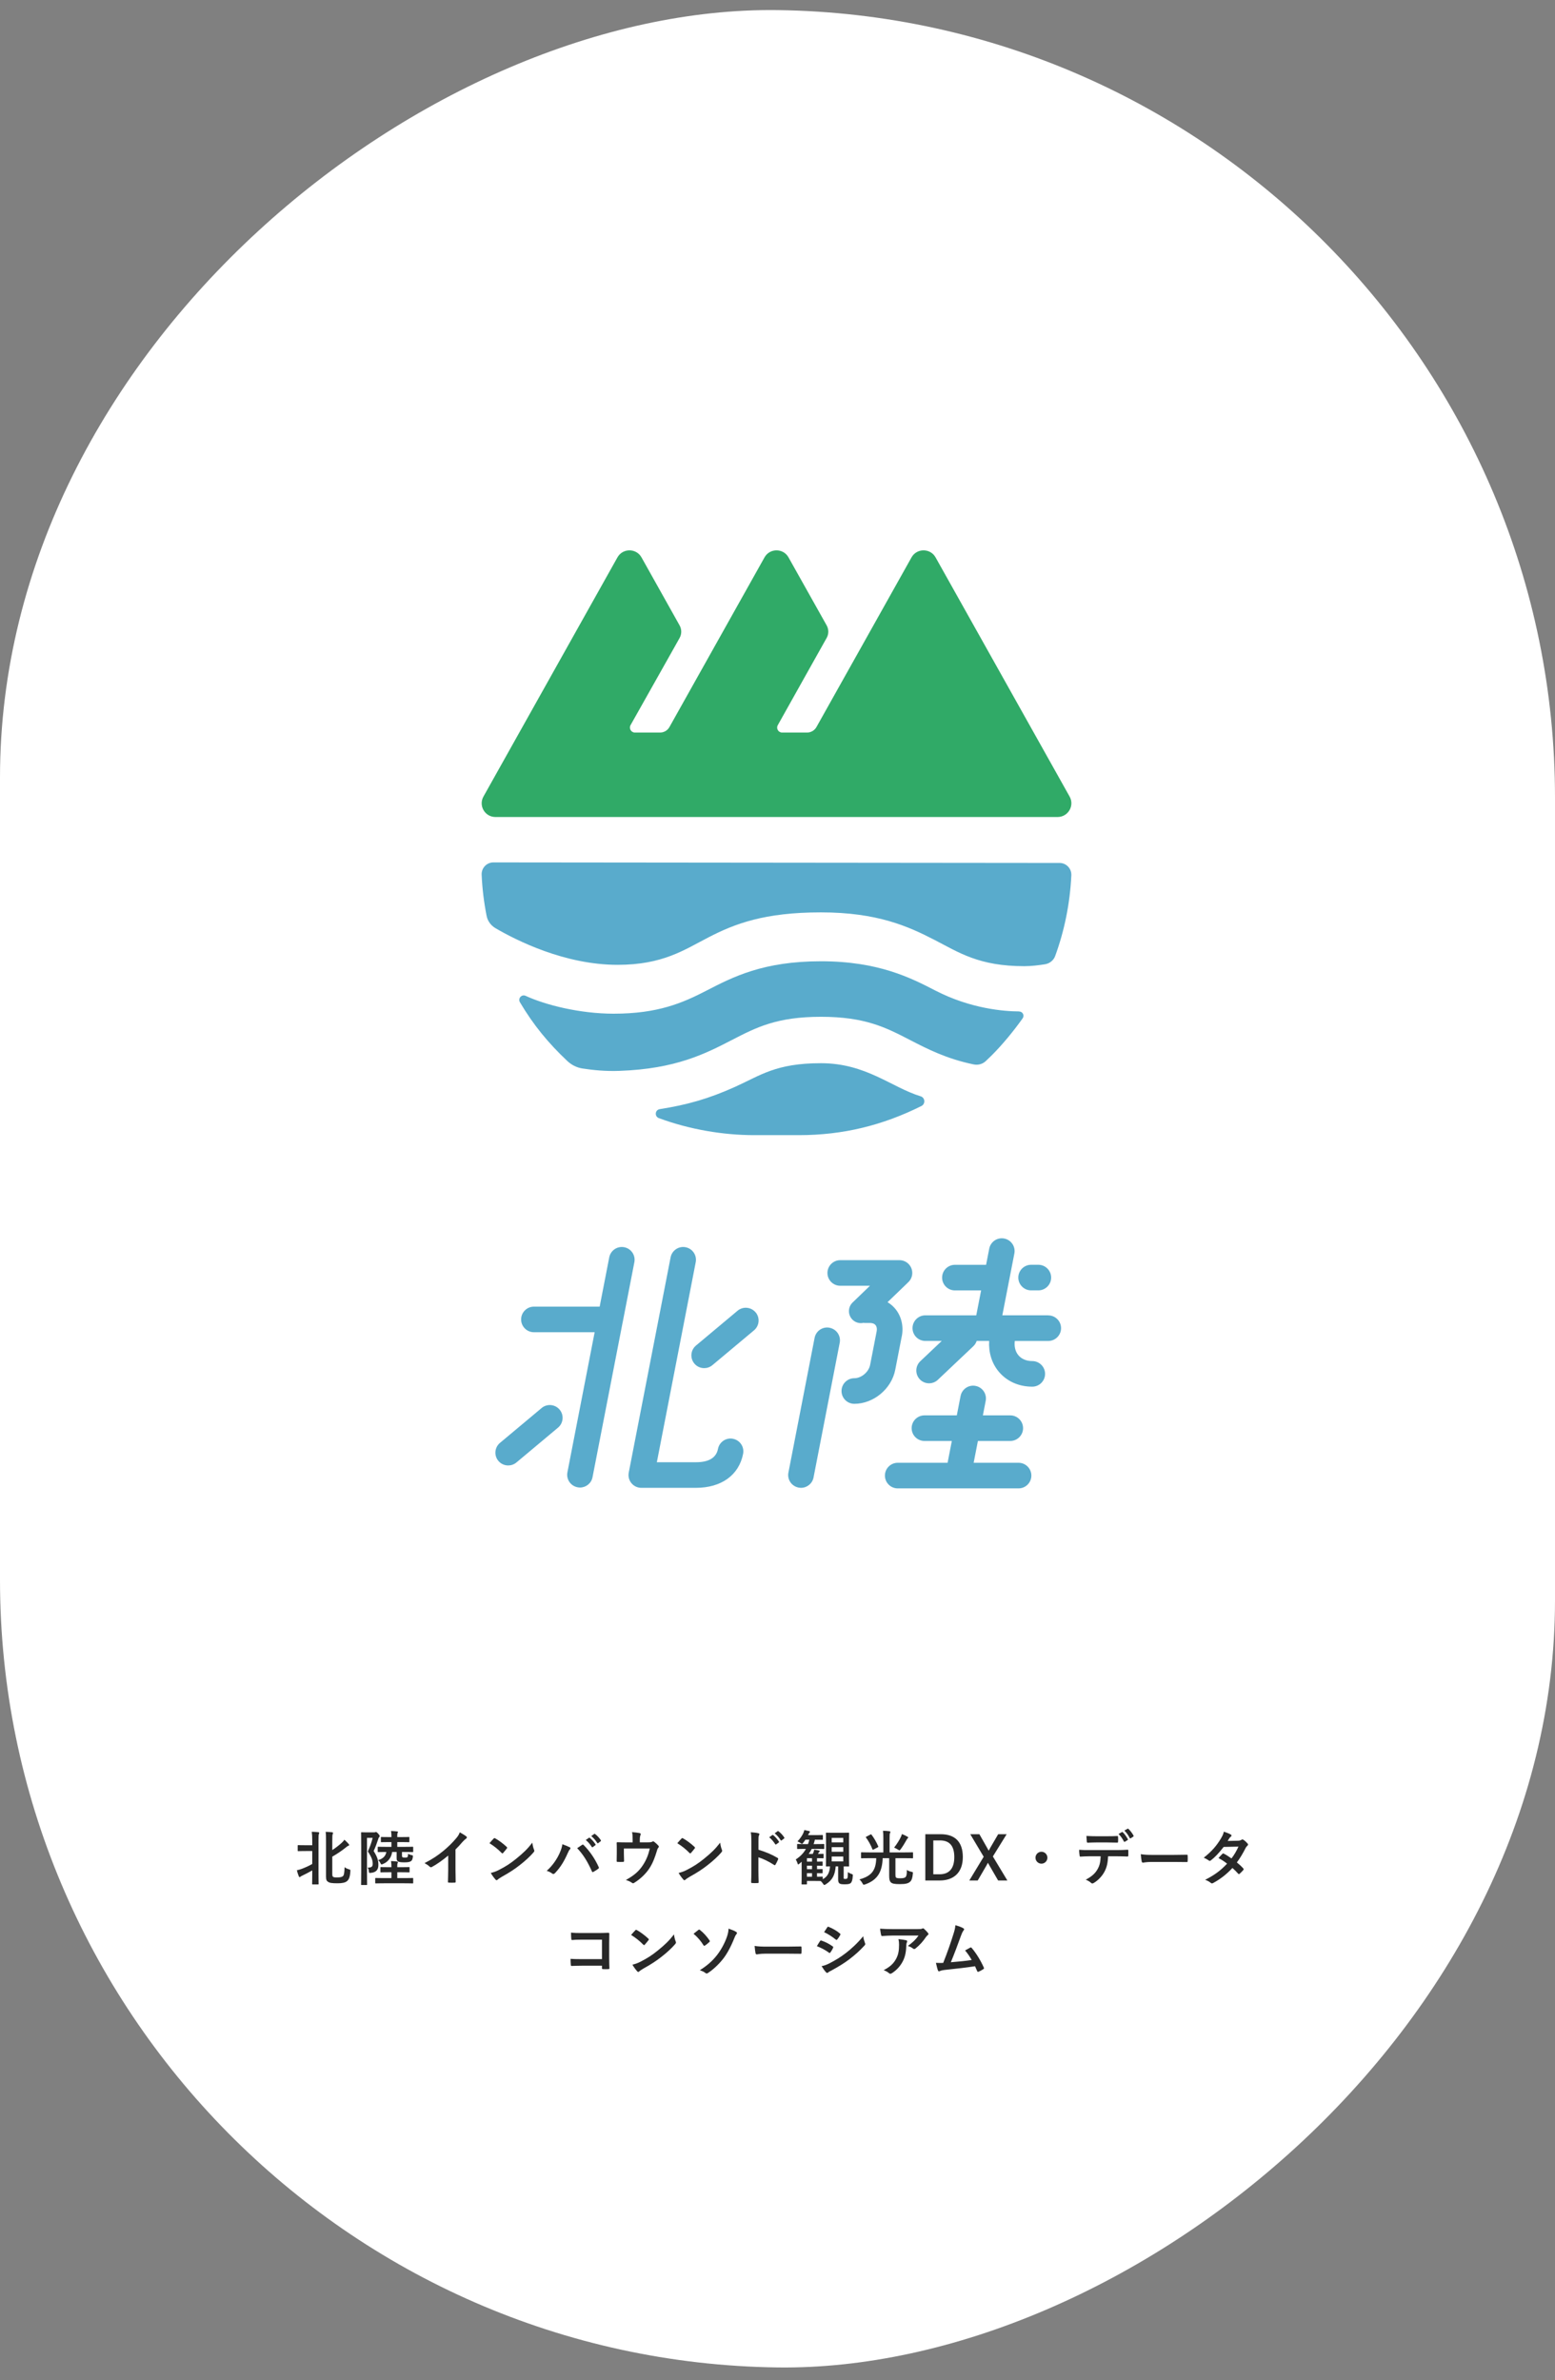 <?xml version="1.0" encoding="UTF-8"?>
<svg xmlns="http://www.w3.org/2000/svg" width="339" height="519" viewBox="0 0 339 519" fill="none">
  <rect x="0" y="0" width="339" height="519" fill="#808080" stroke="none"/>
  <rect width="514" height="339" rx="169.5" transform="matrix(1.4121e-07 -1 1 0.013 0 514)" fill="white"></rect>
  <path d="M233.557 190.865C233.265 197.018 232.054 202.92 230.037 208.448C229.683 209.417 228.806 210.103 227.787 210.254C226.415 210.466 224.922 210.668 223.287 210.668C213.431 210.668 209.083 207.702 203.726 204.938C198.016 201.992 191.267 198.935 178.96 198.935C166.652 198.935 160.195 201.417 154.495 204.363C149.128 207.127 144.498 210.375 134.642 210.375C123.06 210.375 112.498 204.998 108.039 202.396C107.03 201.81 106.304 200.832 106.082 199.692C105.507 196.776 105.133 193.78 105.002 190.723C104.942 189.261 106.102 188.04 107.565 188.04L230.995 188.161C232.458 188.161 233.628 189.392 233.557 190.855V190.865Z" fill="#59ABCC"></path>
  <path d="M200.702 239.036C201.691 239.338 201.791 240.71 200.863 241.164C192.45 245.361 183.834 247.51 174.16 247.51H164.404C157.645 247.51 150.291 246.269 143.632 243.797C142.654 243.434 142.785 242.012 143.824 241.84C149.776 240.902 154.457 239.591 160.258 236.978C165.766 234.496 169.115 231.823 178.962 231.823C188.808 231.823 194.316 237.079 200.692 239.036H200.702Z" fill="#59ABCC"></path>
  <path d="M222.197 220.554C222.954 220.554 223.387 221.412 222.954 222.027C220.946 224.852 218.555 227.757 216.215 230.098C215.771 230.542 215.327 230.965 214.873 231.389C214.167 232.045 213.178 232.287 212.24 232.085C206.298 230.844 202.162 228.716 198.358 226.748C193.112 224.035 188.583 221.704 178.969 221.704C169.354 221.704 164.835 224.035 159.589 226.748C153.788 229.745 147.342 233.064 135.054 233.497C132.028 233.608 129.364 233.346 126.963 232.973C125.733 232.781 124.593 232.206 123.685 231.349C119.518 227.424 116.27 223.47 113.344 218.527C112.86 217.699 113.707 216.741 114.585 217.134C118.943 219.142 126.429 221.028 133.793 221.028C143.407 221.028 148.795 218.698 154.04 215.984C159.841 212.988 166.419 209.598 178.969 209.598C191.518 209.598 198.56 213.22 203.917 215.984C211.655 219.969 218.928 220.524 222.197 220.534V220.554Z" fill="#59ABCC"></path>
  <path d="M230.56 178.143H108.008C105.718 178.143 104.275 175.682 105.395 173.684L134.611 121.528C135.761 119.491 138.696 119.491 139.847 121.528L148.159 136.368C148.633 137.216 148.633 138.255 148.159 139.102L147.13 140.938L137.466 158.108C137.062 158.835 137.587 159.732 138.424 159.732H143.882C144.739 159.732 145.526 159.278 145.94 158.532L151.862 147.959L156.502 139.677L166.671 121.528C167.811 119.491 170.757 119.491 171.897 121.528L180.22 136.368C180.694 137.216 180.694 138.245 180.22 139.092L179.726 139.97L175.458 147.586L169.567 158.108C169.153 158.835 169.678 159.732 170.515 159.732H175.932C176.78 159.732 177.567 159.278 177.99 158.532L183.912 147.959L187.413 141.715L198.722 121.528C199.872 119.491 202.808 119.491 203.958 121.528L233.183 173.684C234.303 175.682 232.85 178.143 230.56 178.143Z" fill="#30AA67"></path>
  <path d="M72.44 404.826V408.453C72.44 408.96 72.466 409.116 72.609 409.22C72.752 409.324 72.934 409.363 73.467 409.363C74.143 409.363 74.546 409.272 74.767 409.077C75.001 408.869 75.092 408.258 75.118 407.127C75.43 407.361 75.742 407.491 76.08 407.595C76.405 407.686 76.405 407.686 76.379 408.037C76.301 409.402 76.002 409.909 75.599 410.208C75.222 410.494 74.598 410.637 73.597 410.637C72.336 410.637 71.868 410.559 71.504 410.312C71.218 410.117 71.075 409.909 71.075 409.155L71.075 401.511C71.075 400.64 71.075 400.029 70.997 399.418C71.491 399.431 71.933 399.457 72.362 399.509C72.518 399.522 72.609 399.574 72.609 399.691C72.609 399.808 72.557 399.873 72.518 399.951C72.466 400.081 72.44 400.445 72.44 401.485V403.396C73.22 402.889 73.922 402.33 74.442 401.862C74.689 401.641 74.897 401.42 75.079 401.134C75.43 401.446 75.742 401.745 76.015 402.07C76.106 402.174 76.119 402.226 76.119 402.317C76.119 402.395 76.028 402.434 75.924 402.473C75.768 402.525 75.612 402.642 75.3 402.902C74.546 403.513 73.48 404.241 72.44 404.826ZM68.072 402.343V401.381C68.072 400.458 68.046 400.055 67.968 399.405C68.475 399.418 68.943 399.444 69.385 399.496C69.515 399.509 69.593 399.574 69.593 399.639C69.593 399.73 69.554 399.808 69.515 399.899C69.45 400.068 69.437 400.393 69.437 401.342V408.57C69.437 409.961 69.463 410.663 69.463 410.741C69.463 410.871 69.45 410.884 69.32 410.884L68.189 410.884C68.059 410.884 68.046 410.871 68.046 410.741C68.046 410.65 68.072 409.961 68.072 408.57V407.829C67.318 408.271 66.551 408.648 65.914 408.96C65.706 409.064 65.576 409.129 65.524 409.181C65.459 409.246 65.394 409.298 65.316 409.298C65.251 409.298 65.199 409.233 65.147 409.129C65.017 408.804 64.822 408.258 64.731 407.79C65.134 407.712 65.394 407.634 65.849 407.465C66.59 407.179 67.318 406.854 68.072 406.425V403.604L66.707 403.604C65.524 403.604 65.134 403.63 65.056 403.63C64.913 403.63 64.9 403.617 64.9 403.487V402.46C64.9 402.33 64.913 402.317 65.056 402.317C65.134 402.317 65.524 402.343 66.707 402.343L68.072 402.343ZM79.902 399.535L81.54 399.535C81.67 399.535 81.748 399.522 81.8 399.496C81.852 399.47 81.891 399.457 81.969 399.457C82.06 399.457 82.164 399.509 82.463 399.834C82.736 400.146 82.775 400.276 82.775 400.354C82.775 400.432 82.736 400.51 82.658 400.588C82.554 400.679 82.502 400.809 82.424 401.095C82.125 402.005 81.865 402.72 81.462 403.604C82.333 404.995 82.489 405.736 82.489 406.672C82.489 407.647 82.008 408.271 80.851 408.362C80.448 408.401 80.448 408.388 80.409 407.985C80.37 407.66 80.292 407.4 80.136 407.205C80.916 407.244 81.254 407.049 81.254 406.425C81.254 405.684 81.085 405.034 80.188 403.695C80.695 402.59 80.968 401.823 81.241 400.731L80.006 400.731L80.006 408.089C80.006 409.87 80.032 410.806 80.032 410.884C80.032 411.001 80.019 411.014 79.889 411.014L78.862 411.014C78.732 411.014 78.719 411.001 78.719 410.884C78.719 410.806 78.745 409.909 78.745 408.102V402.473C78.745 400.64 78.719 399.743 78.719 399.652C78.719 399.522 78.732 399.509 78.862 399.509C78.953 399.509 79.265 399.535 79.902 399.535ZM85.336 401.654L84.803 401.654C83.646 401.654 83.256 401.68 83.178 401.68C83.048 401.68 83.035 401.667 83.035 401.524L83.035 400.666C83.035 400.549 83.048 400.536 83.178 400.536C83.256 400.536 83.646 400.562 84.803 400.562L85.336 400.562V400.367C85.336 399.899 85.31 399.561 85.245 399.236C85.739 399.249 86.116 399.275 86.558 399.327C86.688 399.327 86.753 399.392 86.753 399.457C86.753 399.548 86.727 399.6 86.675 399.691C86.623 399.795 86.61 399.938 86.61 400.367V400.562L87.494 400.562C88.651 400.562 89.028 400.536 89.106 400.536C89.236 400.536 89.249 400.549 89.249 400.666V401.524C89.249 401.667 89.236 401.68 89.106 401.68C89.028 401.68 88.651 401.654 87.494 401.654L86.61 401.654L86.61 402.694L88.17 402.694C89.418 402.694 89.86 402.668 89.938 402.668C90.068 402.668 90.081 402.681 90.081 402.811V403.695C90.081 403.825 90.068 403.838 89.938 403.838C89.86 403.838 89.418 403.812 88.17 403.812L87.637 403.812V404.657C87.637 404.787 87.663 404.891 87.741 404.943C87.819 404.995 87.91 405.034 88.248 405.034C88.625 405.034 88.742 404.995 88.833 404.917C88.911 404.826 88.95 404.683 88.963 404.215C89.171 404.332 89.444 404.436 89.704 404.488C90.055 404.553 90.042 404.592 90.003 404.917C89.925 405.437 89.808 405.684 89.587 405.814C89.314 405.983 89.002 406.074 88.131 406.074C87.351 406.074 86.974 405.996 86.779 405.879C86.571 405.762 86.467 405.58 86.467 405.177V403.812L85.492 403.812C85.323 405.008 84.608 405.97 83.529 406.412C83.373 406.477 83.269 406.529 83.191 406.529C83.1 406.529 83.035 406.451 82.931 406.23C82.788 405.918 82.632 405.749 82.45 405.58C83.503 405.294 84.101 404.644 84.218 403.812C82.983 403.812 82.554 403.838 82.476 403.838C82.359 403.838 82.346 403.825 82.346 403.695V402.811C82.346 402.681 82.359 402.668 82.476 402.668C82.554 402.668 82.996 402.694 84.244 402.694L85.336 402.694V401.654ZM88.144 410.637L83.737 410.637C82.463 410.637 82.021 410.663 81.943 410.663C81.813 410.663 81.8 410.65 81.8 410.52V409.623C81.8 409.493 81.813 409.48 81.943 409.48C82.021 409.48 82.463 409.506 83.737 409.506L85.336 409.506L85.336 408.232L84.712 408.232C83.555 408.232 83.165 408.258 83.074 408.258C82.944 408.258 82.931 408.245 82.931 408.115V407.244C82.931 407.114 82.944 407.101 83.074 407.101C83.165 407.101 83.555 407.127 84.712 407.127L85.336 407.127V407.101C85.336 406.581 85.323 406.282 85.245 405.788C85.726 405.801 86.103 405.84 86.545 405.892C86.662 405.905 86.753 405.957 86.753 406.035C86.753 406.126 86.714 406.178 86.675 406.282C86.61 406.425 86.61 406.672 86.61 407.101V407.127L87.52 407.127C88.677 407.127 89.067 407.101 89.145 407.101C89.275 407.101 89.288 407.114 89.288 407.244L89.288 408.115C89.288 408.245 89.275 408.258 89.145 408.258C89.067 408.258 88.677 408.232 87.52 408.232L86.61 408.232V409.506L88.144 409.506C89.418 409.506 89.86 409.48 89.938 409.48C90.068 409.48 90.081 409.493 90.081 409.623V410.52C90.081 410.65 90.068 410.663 89.938 410.663C89.86 410.663 89.418 410.637 88.144 410.637ZM99.298 403.266V407.569C99.298 408.466 99.311 409.233 99.337 410.273C99.35 410.442 99.285 410.494 99.142 410.494C98.726 410.52 98.258 410.52 97.842 410.494C97.699 410.494 97.647 410.442 97.66 410.286C97.673 409.35 97.712 408.505 97.712 407.621V404.592C96.568 405.554 95.177 406.542 94.137 407.088C94.072 407.127 94.007 407.14 93.942 407.14C93.838 407.14 93.76 407.101 93.669 407.01C93.37 406.711 92.941 406.451 92.551 406.243C94.345 405.32 95.45 404.566 96.646 403.578C97.673 402.733 98.609 401.823 99.415 400.861C99.857 400.341 100.026 400.081 100.234 399.522C100.819 399.847 101.391 400.198 101.677 400.432C101.755 400.484 101.781 400.562 101.781 400.627C101.781 400.731 101.703 400.848 101.599 400.913C101.378 401.056 101.17 401.251 100.819 401.628C100.312 402.239 99.831 402.746 99.298 403.266ZM106.708 401.901C106.994 401.55 107.371 401.147 107.618 400.887C107.67 400.822 107.735 400.783 107.8 400.783C107.852 400.783 107.904 400.809 107.969 400.848C108.632 401.199 109.711 401.992 110.452 402.694C110.53 402.772 110.569 402.824 110.569 402.876C110.569 402.928 110.543 402.98 110.491 403.045C110.296 403.305 109.867 403.825 109.685 404.02C109.62 404.085 109.581 404.124 109.529 404.124C109.477 404.124 109.425 404.085 109.36 404.02C108.58 403.214 107.644 402.473 106.708 401.901ZM106.994 408.388C107.657 408.206 108.06 408.089 108.749 407.738C110.335 406.919 111.18 406.373 112.493 405.32C114.079 404.033 114.95 403.201 116.055 401.784C116.133 402.434 116.25 402.876 116.419 403.305C116.458 403.396 116.484 403.474 116.484 403.552C116.484 403.669 116.419 403.773 116.276 403.942C115.587 404.748 114.469 405.788 113.286 406.698C112.207 407.543 111.115 408.271 109.36 409.246C108.775 409.597 108.606 409.727 108.489 409.844C108.411 409.922 108.333 409.974 108.255 409.974C108.19 409.974 108.112 409.922 108.034 409.831C107.709 409.467 107.306 408.934 106.994 408.388ZM119.188 407.92C120.553 406.711 121.489 405.229 122.009 404.046C122.36 403.253 122.555 402.59 122.594 402.122C123.257 402.356 123.842 402.59 124.206 402.785C124.323 402.837 124.362 402.915 124.362 402.993C124.362 403.084 124.31 403.175 124.232 403.253C124.089 403.396 123.985 403.578 123.777 404.046C123.01 405.775 122.243 407.101 120.995 408.414C120.878 408.544 120.761 408.609 120.631 408.609C120.527 408.609 120.436 408.57 120.332 408.479C120.072 408.271 119.656 408.063 119.188 407.92ZM125.831 402.98C126.299 402.668 126.65 402.421 126.871 402.278C126.936 402.226 127.001 402.2 127.053 402.2C127.118 402.2 127.17 402.226 127.248 402.304C128.665 403.721 129.757 405.411 130.511 407.075C130.55 407.14 130.563 407.192 130.563 407.257C130.563 407.335 130.524 407.4 130.433 407.465C130.186 407.66 129.77 407.933 129.354 408.154C129.185 408.232 129.094 408.206 129.042 408.037C128.08 405.866 127.118 404.345 125.831 402.98ZM127.703 401.199L128.392 400.718C128.457 400.666 128.509 400.679 128.587 400.744C128.99 401.056 129.458 401.576 129.822 402.135C129.874 402.213 129.874 402.278 129.783 402.343L129.237 402.746C129.146 402.811 129.081 402.798 129.016 402.707C128.626 402.109 128.21 401.615 127.703 401.199ZM128.899 400.341L129.549 399.873C129.627 399.821 129.666 399.834 129.744 399.899C130.225 400.263 130.693 400.783 130.979 401.238C131.031 401.316 131.044 401.394 130.94 401.472L130.42 401.875C130.316 401.953 130.251 401.914 130.199 401.836C129.848 401.277 129.432 400.783 128.899 400.341ZM139.481 401.706L141.223 401.706C141.834 401.706 142.029 401.667 142.198 401.563C142.25 401.524 142.315 401.498 142.38 401.498C142.484 401.498 142.588 401.55 142.666 401.628C142.926 401.823 143.303 402.161 143.537 402.434C143.602 402.499 143.628 402.564 143.628 402.629C143.628 402.733 143.576 402.824 143.498 402.915C143.329 403.084 143.277 403.331 143.212 403.552C142.809 404.891 142.341 406.204 141.574 407.374C140.82 408.544 139.533 409.779 138.22 410.559C138.142 410.611 138.077 410.637 138.012 410.637C137.921 410.637 137.843 410.585 137.739 410.507C137.336 410.234 136.959 410.078 136.439 409.922C138.272 408.908 139.286 408.011 140.157 406.685C140.885 405.58 141.34 404.449 141.665 403.058L136.01 403.058V404.15C136.01 404.67 136.036 405.203 136.049 405.723C136.049 405.931 136.01 405.97 135.841 405.97C135.451 405.996 135.035 405.996 134.645 405.97C134.476 405.97 134.437 405.931 134.437 405.775C134.45 405.112 134.463 404.683 134.463 404.163V403.11C134.463 402.694 134.463 402.226 134.437 401.849C134.424 401.732 134.502 401.68 134.619 401.68C135.23 401.706 135.945 401.719 136.595 401.719L137.921 401.719V401.212C137.921 400.523 137.921 399.99 137.791 399.483C138.428 399.535 139.039 399.6 139.403 399.678C139.663 399.73 139.741 399.873 139.637 400.081C139.572 400.263 139.481 400.536 139.481 401.082V401.706ZM147.658 401.901C147.944 401.55 148.321 401.147 148.568 400.887C148.62 400.822 148.685 400.783 148.75 400.783C148.802 400.783 148.854 400.809 148.919 400.848C149.582 401.199 150.661 401.992 151.402 402.694C151.48 402.772 151.519 402.824 151.519 402.876C151.519 402.928 151.493 402.98 151.441 403.045C151.246 403.305 150.817 403.825 150.635 404.02C150.57 404.085 150.531 404.124 150.479 404.124C150.427 404.124 150.375 404.085 150.31 404.02C149.53 403.214 148.594 402.473 147.658 401.901ZM147.944 408.388C148.607 408.206 149.01 408.089 149.699 407.738C151.285 406.919 152.13 406.373 153.443 405.32C155.029 404.033 155.9 403.201 157.005 401.784C157.083 402.434 157.2 402.876 157.369 403.305C157.408 403.396 157.434 403.474 157.434 403.552C157.434 403.669 157.369 403.773 157.226 403.942C156.537 404.748 155.419 405.788 154.236 406.698C153.157 407.543 152.065 408.271 150.31 409.246C149.725 409.597 149.556 409.727 149.439 409.844C149.361 409.922 149.283 409.974 149.205 409.974C149.14 409.974 149.062 409.922 148.984 409.831C148.659 409.467 148.256 408.934 147.944 408.388ZM165.351 401.459V403.318C166.937 403.812 168.198 404.319 169.485 405.086C169.628 405.164 169.693 405.255 169.628 405.424C169.459 405.853 169.251 406.256 169.069 406.555C169.017 406.646 168.965 406.698 168.9 406.698C168.861 406.698 168.809 406.685 168.757 406.633C167.561 405.866 166.391 405.294 165.338 404.969V407.842C165.338 408.687 165.364 409.454 165.39 410.39C165.403 410.546 165.338 410.585 165.156 410.585C164.779 410.611 164.376 410.611 163.999 410.585C163.817 410.585 163.752 410.546 163.752 410.39C163.791 409.428 163.804 408.661 163.804 407.829V401.433C163.804 400.458 163.765 400.029 163.674 399.509C164.272 399.548 164.922 399.613 165.299 399.717C165.481 399.756 165.546 399.834 165.546 399.938C165.546 400.016 165.507 400.12 165.442 400.237C165.351 400.406 165.351 400.731 165.351 401.459ZM167.691 400.601L168.38 400.12C168.445 400.068 168.497 400.081 168.575 400.146C168.978 400.458 169.446 400.978 169.81 401.537C169.862 401.615 169.862 401.68 169.771 401.745L169.225 402.148C169.134 402.213 169.069 402.2 169.004 402.109C168.614 401.511 168.198 401.017 167.691 400.601ZM168.887 399.743L169.537 399.275C169.615 399.223 169.654 399.236 169.732 399.301C170.213 399.665 170.681 400.185 170.967 400.64C171.019 400.718 171.032 400.796 170.928 400.874L170.408 401.277C170.304 401.355 170.239 401.316 170.187 401.238C169.836 400.679 169.42 400.185 168.887 399.743ZM175.699 403.136L175.491 403.136C174.36 403.136 173.983 403.162 173.905 403.162C173.788 403.162 173.775 403.149 173.775 403.019V402.213C173.775 402.083 173.788 402.07 173.905 402.07C173.983 402.07 174.36 402.096 175.491 402.096L176.154 402.096C176.258 401.797 176.362 401.472 176.44 401.134L175.582 401.134C175.452 401.342 175.283 401.576 175.088 401.823C174.971 401.966 174.906 402.031 174.828 402.031C174.763 402.031 174.685 401.979 174.542 401.875C174.308 401.719 174.048 401.589 173.853 401.498C174.412 400.926 174.737 400.432 175.062 399.834C175.166 399.613 175.283 399.327 175.348 399.028C175.738 399.106 176.063 399.171 176.375 399.249C176.492 399.275 176.57 399.327 176.57 399.431C176.57 399.509 176.518 399.561 176.427 399.652C176.349 399.73 176.297 399.834 176.154 400.133L177.675 400.133C178.806 400.133 179.17 400.107 179.248 400.107C179.378 400.107 179.391 400.12 179.391 400.25V401.004C179.391 401.147 179.378 401.16 179.248 401.16C179.17 401.16 178.806 401.134 177.675 401.134L177.649 401.134C177.571 401.472 177.48 401.797 177.376 402.096L177.974 402.096C179.092 402.096 179.469 402.07 179.547 402.07C179.677 402.07 179.69 402.083 179.69 402.213V403.019C179.69 403.149 179.677 403.162 179.547 403.162C179.469 403.162 179.092 403.136 177.974 403.136L176.96 403.136C176.765 403.526 176.557 403.89 176.297 404.241L177.181 404.241C177.246 404.124 177.285 404.02 177.324 403.929C177.402 403.747 177.454 403.565 177.493 403.305C177.818 403.357 178.312 403.422 178.533 403.487C178.663 403.526 178.715 403.565 178.715 403.617C178.715 403.682 178.676 403.734 178.624 403.773C178.533 403.851 178.494 403.903 178.455 403.994L178.338 404.241C179.092 404.241 179.326 404.215 179.404 404.215C179.534 404.215 179.547 404.228 179.547 404.358V405.034C179.547 405.177 179.534 405.19 179.404 405.19C179.326 405.19 179.092 405.164 178.286 405.164L178.117 405.164V405.918C178.845 405.918 179.131 405.892 179.196 405.892C179.326 405.892 179.339 405.905 179.339 406.035V406.685C179.339 406.815 179.326 406.828 179.196 406.828C179.131 406.828 178.845 406.815 178.117 406.802V407.556C178.845 407.556 179.131 407.53 179.196 407.53C179.326 407.53 179.339 407.543 179.339 407.673V408.31C179.339 408.44 179.326 408.453 179.196 408.453C179.131 408.453 178.845 408.44 178.117 408.427V409.207C178.871 409.207 179.144 409.181 179.222 409.181C179.352 409.181 179.365 409.194 179.365 409.337V409.753C180.444 409.168 180.847 408.297 180.951 406.958C180.47 406.971 180.262 406.971 180.197 406.971C180.067 406.971 180.054 406.971 180.054 406.828C180.054 406.75 180.08 406.269 180.08 405.216V401.355C180.08 400.315 180.054 399.821 180.054 399.743C180.054 399.613 180.067 399.6 180.197 399.6C180.288 399.6 180.613 399.626 181.64 399.626L183.512 399.626C184.526 399.626 184.877 399.6 184.955 399.6C185.098 399.6 185.111 399.613 185.111 399.743C185.111 399.821 185.085 400.315 185.085 401.355V405.216C185.085 406.269 185.111 406.75 185.111 406.828C185.111 406.971 185.098 406.971 184.955 406.971C184.89 406.971 184.591 406.958 183.928 406.958V409.285C183.928 409.519 183.915 409.571 183.967 409.623C184.032 409.688 184.11 409.688 184.279 409.688C184.5 409.688 184.63 409.662 184.695 409.571C184.812 409.441 184.825 409.064 184.851 408.193C185.124 408.401 185.449 408.544 185.683 408.622C185.93 408.7 185.93 408.726 185.917 409.012C185.852 409.974 185.696 410.377 185.449 410.598C185.176 410.832 184.708 410.858 184.149 410.858C183.681 410.858 183.33 410.845 183.057 410.702C182.836 410.572 182.719 410.273 182.719 409.844V406.958L182.186 406.958C182.03 408.817 181.497 409.922 180.054 410.845C179.885 410.949 179.794 411.001 179.703 411.001C179.612 411.001 179.547 410.923 179.43 410.741C179.235 410.455 179.079 410.273 178.91 410.143C178.689 410.143 178.325 410.13 177.753 410.13L175.92 410.13L175.92 410.754C175.92 410.871 175.907 410.884 175.777 410.884L174.88 410.884C174.75 410.884 174.737 410.871 174.737 410.754C174.737 410.676 174.763 410.429 174.763 409.584V405.944L174.282 406.36C174.152 406.464 174.074 406.529 174.009 406.529C173.944 406.529 173.905 406.438 173.853 406.243C173.749 405.905 173.606 405.632 173.476 405.45C174.464 404.8 175.192 404.059 175.699 403.136ZM183.837 405.866L183.837 404.8L181.315 404.8V405.866L183.837 405.866ZM181.315 403.76L183.837 403.76V402.759L181.315 402.759V403.76ZM183.837 400.744L181.315 400.744V401.719L183.837 401.719V400.744ZM175.92 409.207L177.025 409.207V408.427L175.92 408.427V409.207ZM175.92 405.918L177.025 405.918V405.164L175.92 405.164V405.918ZM175.92 407.556L177.025 407.556V406.802L175.92 406.802V407.556ZM191.026 405.164L189.518 405.164C188.335 405.164 187.945 405.19 187.854 405.19C187.724 405.19 187.711 405.177 187.711 405.034V404.02C187.711 403.89 187.724 403.877 187.854 403.877C187.945 403.877 188.335 403.903 189.518 403.903L192.573 403.903V400.77C192.573 400.081 192.56 399.691 192.495 399.184C192.963 399.197 193.47 399.223 193.912 399.288C194.042 399.301 194.107 399.366 194.107 399.457C194.107 399.561 194.068 399.626 194.016 399.73C193.951 399.873 193.938 400.107 193.938 400.77V403.903L197.253 403.903C198.436 403.903 198.839 403.877 198.917 403.877C199.034 403.877 199.047 403.89 199.047 404.02V405.034C199.047 405.177 199.034 405.19 198.917 405.19C198.839 405.19 198.436 405.164 197.253 405.164L195.212 405.164L195.212 408.674C195.212 409.064 195.225 409.246 195.342 409.376C195.459 409.493 195.654 409.545 196.278 409.545C196.902 409.545 197.214 409.467 197.409 409.285C197.643 409.051 197.695 408.648 197.708 407.725C197.955 407.92 198.345 408.05 198.696 408.128C199.034 408.206 199.047 408.206 199.008 408.531C198.93 409.454 198.761 409.961 198.436 410.273C198.046 410.637 197.526 410.819 196.174 410.819C195.004 410.819 194.471 410.715 194.185 410.403C193.925 410.13 193.847 409.701 193.847 408.947L193.847 405.164L192.43 405.164C192.326 408.011 191.416 409.896 188.595 410.884C188.452 410.923 188.374 410.949 188.309 410.949C188.192 410.949 188.14 410.871 188.01 410.624C187.828 410.286 187.633 410.039 187.36 409.792C189.96 409.077 190.961 407.868 191.026 405.164ZM194.926 402.85C195.524 402.096 196.109 401.173 196.434 400.445C196.525 400.25 196.564 400.107 196.616 399.899C197.032 400.055 197.474 400.263 197.851 400.484C197.968 400.549 197.994 400.588 197.994 400.653C197.994 400.718 197.968 400.757 197.864 400.848C197.786 400.913 197.721 401.004 197.63 401.186C197.24 401.875 196.863 402.512 196.369 403.188C196.239 403.37 196.161 403.448 196.083 403.448C196.005 403.448 195.914 403.396 195.771 403.292C195.485 403.11 195.147 402.954 194.926 402.85ZM188.894 400.458L189.752 400.016C189.895 399.938 189.934 399.938 189.999 400.042C190.545 400.757 191.078 401.68 191.455 402.564C191.507 402.694 191.494 402.707 191.325 402.811L190.454 403.266C190.285 403.357 190.246 403.344 190.194 403.214C189.869 402.343 189.31 401.355 188.803 400.679C188.725 400.575 188.738 400.536 188.894 400.458ZM201.725 399.938L205.105 399.938C208.108 399.938 209.902 401.524 209.902 404.917C209.902 408.31 207.9 410.026 204.871 410.026L201.725 410.026L201.725 399.938ZM203.467 401.29L203.467 408.674L204.832 408.674C206.795 408.674 208.043 407.556 208.043 404.93C208.043 402.33 206.873 401.29 204.923 401.29L203.467 401.29ZM219.455 399.938L216.452 404.787L219.611 410.026L217.596 410.026L215.724 406.789C215.594 406.568 215.503 406.373 215.373 406.165C215.256 406.373 215.152 406.568 215.035 406.789L213.15 410.026L211.317 410.026L214.45 404.852L211.525 399.938L213.514 399.938L215.139 402.798C215.282 403.045 215.399 403.279 215.542 403.526C215.685 403.279 215.815 403.032 215.958 402.772L217.609 399.938L219.455 399.938ZM227.041 403.76C227.756 403.76 228.341 404.345 228.341 405.06C228.341 405.775 227.756 406.36 227.041 406.36C226.326 406.36 225.741 405.775 225.741 405.06C225.741 404.345 226.326 403.76 227.041 403.76ZM243.85 399.886L244.591 399.47C244.656 399.431 244.708 399.444 244.773 399.509C245.15 399.86 245.566 400.432 245.878 401.017C245.917 401.095 245.917 401.16 245.813 401.225L245.228 401.576C245.137 401.628 245.072 401.602 245.02 401.511C244.682 400.874 244.318 400.341 243.85 399.886ZM245.124 399.145L245.826 398.742C245.904 398.69 245.943 398.716 246.008 398.781C246.45 399.197 246.866 399.756 247.113 400.237C247.152 400.315 247.165 400.393 247.048 400.471L246.502 400.822C246.385 400.887 246.32 400.835 246.281 400.757C245.982 400.172 245.618 399.639 245.124 399.145ZM241.393 401.732L239.001 401.732C238.403 401.732 237.883 401.758 237.155 401.784C236.986 401.784 236.947 401.719 236.934 401.563C236.895 401.251 236.882 400.783 236.843 400.315C237.753 400.367 238.416 400.38 239.001 400.38L241.393 400.38C242.121 400.38 242.94 400.367 243.59 400.328C243.72 400.328 243.746 400.406 243.746 400.575C243.772 400.887 243.772 401.212 243.746 401.524C243.746 401.706 243.72 401.771 243.577 401.771C242.875 401.745 242.108 401.732 241.393 401.732ZM243.317 404.748L241.575 404.748C241.497 406.204 241.315 407.075 240.808 408.063C240.288 409.077 239.352 410.026 238.52 410.52C238.377 410.611 238.247 410.676 238.13 410.676C238.039 410.676 237.948 410.637 237.857 410.546C237.597 410.286 237.155 410.026 236.7 409.857C237.974 409.168 238.741 408.531 239.287 407.543C239.768 406.685 239.898 405.983 239.95 404.748L237.48 404.748C236.83 404.748 236.193 404.787 235.53 404.826C235.413 404.839 235.374 404.748 235.361 404.579C235.296 404.215 235.257 403.721 235.257 403.331C235.985 403.396 236.713 403.396 237.467 403.396L243.304 403.396C244.318 403.396 245.072 403.37 245.839 403.318C245.969 403.318 245.982 403.396 245.982 403.578C245.995 403.747 245.995 404.41 245.982 404.579C245.982 404.748 245.904 404.8 245.787 404.8C245.111 404.774 244.214 404.748 243.317 404.748ZM255.784 405.983L251.104 405.983C249.817 405.983 249.323 406.139 249.193 406.139C249.037 406.139 248.933 406.061 248.894 405.866C248.829 405.567 248.751 404.956 248.699 404.293C249.544 404.423 250.194 404.449 251.507 404.449L255.693 404.449C256.681 404.449 257.682 404.423 258.683 404.41C258.878 404.397 258.917 404.436 258.917 404.592C258.943 404.982 258.943 405.424 258.917 405.814C258.917 405.97 258.865 406.022 258.683 406.009C257.708 405.996 256.746 405.983 255.784 405.983ZM267.64 401.407L269.928 401.355C270.305 401.342 270.474 401.264 270.643 401.16C270.734 401.095 270.799 401.069 270.864 401.069C270.929 401.069 271.007 401.108 271.098 401.173C271.384 401.342 271.748 401.693 271.982 401.966C272.06 402.044 272.086 402.122 272.086 402.2C272.086 402.278 272.047 402.356 271.943 402.447C271.813 402.564 271.683 402.694 271.553 402.941C270.994 404.046 270.383 405.112 269.642 406.087C270.175 406.516 270.669 406.971 271.046 407.4C271.098 407.452 271.124 407.517 271.124 407.582C271.124 407.634 271.098 407.699 271.046 407.751C270.864 407.972 270.461 408.388 270.24 408.57C270.188 408.609 270.136 408.635 270.084 408.635C270.045 408.635 269.993 408.609 269.941 408.557C269.629 408.193 269.109 407.673 268.68 407.296C267.354 408.726 266.015 409.74 264.533 410.546C264.416 410.611 264.312 410.663 264.208 410.663C264.13 410.663 264.052 410.624 263.961 410.546C263.545 410.208 263.181 410.039 262.726 409.883C264.741 408.856 266.041 407.92 267.51 406.36C267.016 405.957 266.431 405.554 265.638 405.138C265.924 404.826 266.197 404.488 266.496 404.215C266.548 404.163 266.6 404.124 266.665 404.124C266.704 404.124 266.743 404.15 266.795 404.176C267.263 404.397 267.835 404.774 268.472 405.216C269.096 404.41 269.577 403.565 269.993 402.642L266.769 402.707C265.703 404.072 264.858 404.969 263.987 405.632C263.896 405.697 263.818 405.749 263.727 405.749C263.662 405.749 263.584 405.723 263.519 405.658C263.194 405.424 262.856 405.242 262.427 405.06C264.247 403.617 265.222 402.421 266.106 400.978C266.522 400.276 266.691 399.925 266.808 399.379C267.25 399.535 267.926 399.756 268.329 400.016C268.433 400.068 268.472 400.146 268.472 400.224C268.472 400.315 268.407 400.419 268.316 400.484C268.199 400.562 268.108 400.666 268.043 400.757C267.939 400.939 267.861 401.069 267.64 401.407ZM131.232 427.179V422.928L126.695 422.928C125.811 422.928 125.2 422.954 124.745 423.006C124.602 423.006 124.55 422.941 124.55 422.785C124.511 422.434 124.485 421.823 124.485 421.394C125.265 421.472 125.72 421.485 126.656 421.485L130.517 421.485C131.193 421.485 131.882 421.459 132.571 421.433C132.779 421.433 132.844 421.485 132.831 421.654C132.831 422.343 132.805 423.019 132.805 423.708V426.815C132.805 427.764 132.844 428.804 132.857 429.168C132.857 429.298 132.805 429.337 132.623 429.35C132.259 429.376 131.843 429.376 131.479 429.35C131.271 429.337 131.232 429.324 131.232 429.129V428.609L126.76 428.609C125.941 428.609 125.252 428.648 124.628 428.661C124.511 428.661 124.459 428.609 124.446 428.466C124.407 428.128 124.381 427.66 124.381 427.114C124.992 427.153 125.746 427.179 126.773 427.179L131.232 427.179ZM137.589 421.901C137.875 421.55 138.252 421.147 138.499 420.887C138.551 420.822 138.616 420.783 138.681 420.783C138.733 420.783 138.785 420.809 138.85 420.848C139.513 421.199 140.592 421.992 141.333 422.694C141.411 422.772 141.45 422.824 141.45 422.876C141.45 422.928 141.424 422.98 141.372 423.045C141.177 423.305 140.748 423.825 140.566 424.02C140.501 424.085 140.462 424.124 140.41 424.124C140.358 424.124 140.306 424.085 140.241 424.02C139.461 423.214 138.525 422.473 137.589 421.901ZM137.875 428.388C138.538 428.206 138.941 428.089 139.63 427.738C141.216 426.919 142.061 426.373 143.374 425.32C144.96 424.033 145.831 423.201 146.936 421.784C147.014 422.434 147.131 422.876 147.3 423.305C147.339 423.396 147.365 423.474 147.365 423.552C147.365 423.669 147.3 423.773 147.157 423.942C146.468 424.748 145.35 425.788 144.167 426.698C143.088 427.543 141.996 428.271 140.241 429.246C139.656 429.597 139.487 429.727 139.37 429.844C139.292 429.922 139.214 429.974 139.136 429.974C139.071 429.974 138.993 429.922 138.915 429.831C138.59 429.467 138.187 428.934 137.875 428.388ZM151.2 421.641C151.616 421.303 152.084 420.939 152.253 420.809C152.318 420.757 152.37 420.731 152.435 420.731C152.487 420.731 152.539 420.757 152.604 420.822C153.332 421.381 154.125 422.252 154.684 423.097C154.736 423.162 154.749 423.201 154.749 423.253C154.749 423.305 154.71 423.357 154.658 423.435C154.385 423.682 153.982 424.033 153.657 424.228C153.618 424.254 153.579 424.28 153.54 424.28C153.475 424.28 153.41 424.228 153.358 424.137C152.851 423.305 152.11 422.395 151.2 421.641ZM158.831 420.523C159.52 420.757 160.157 421.004 160.508 421.251C160.625 421.316 160.664 421.381 160.664 421.472C160.664 421.576 160.599 421.68 160.521 421.771C160.313 422.005 160.196 422.33 160.079 422.616C159.286 424.605 158.415 426.126 157.648 427.101C156.686 428.336 155.36 429.558 154.32 430.208C154.216 430.273 154.125 430.312 154.047 430.312C153.956 430.312 153.865 430.26 153.761 430.169C153.488 429.948 153.059 429.753 152.565 429.597C154.19 428.57 155.295 427.582 156.283 426.334C157.167 425.216 158.025 423.643 158.493 422.252C158.714 421.576 158.792 421.199 158.831 420.523ZM171.597 425.983L166.917 425.983C165.63 425.983 165.136 426.139 165.006 426.139C164.85 426.139 164.746 426.061 164.707 425.866C164.642 425.567 164.564 424.956 164.512 424.293C165.357 424.423 166.007 424.449 167.32 424.449L171.506 424.449C172.494 424.449 173.495 424.423 174.496 424.41C174.691 424.397 174.73 424.436 174.73 424.592C174.756 424.982 174.756 425.424 174.73 425.814C174.73 425.97 174.678 426.022 174.496 426.009C173.521 425.996 172.559 425.983 171.597 425.983ZM178.084 424.345C178.409 423.825 178.617 423.448 178.773 423.24C178.838 423.149 178.903 423.084 179.02 423.11C179.995 423.435 180.775 423.851 181.516 424.384C181.607 424.449 181.659 424.501 181.659 424.579C181.659 424.618 181.633 424.67 181.607 424.722C181.464 425.073 181.243 425.411 181.035 425.71C180.97 425.788 180.918 425.84 180.866 425.84C180.814 425.84 180.775 425.814 180.71 425.762C179.878 425.151 179.033 424.722 178.084 424.345ZM179.657 421.29C179.878 420.952 180.125 420.588 180.346 420.25C180.437 420.094 180.515 420.068 180.671 420.146C181.503 420.484 182.4 420.965 183.115 421.589C183.193 421.641 183.219 421.706 183.219 421.758C183.219 421.81 183.206 421.862 183.167 421.927C182.985 422.252 182.725 422.668 182.504 422.902C182.465 422.967 182.413 422.98 182.374 422.98C182.309 422.98 182.244 422.941 182.179 422.889C181.503 422.33 180.489 421.667 179.657 421.29ZM179.111 428.7C179.657 428.596 180.112 428.453 180.879 428.063C182.114 427.413 183.18 426.802 184.441 425.814C185.481 425.021 186.872 423.773 188.185 422.187C188.263 422.759 188.367 423.084 188.562 423.643C188.601 423.734 188.627 423.812 188.627 423.89C188.627 423.994 188.588 424.085 188.484 424.189C187.275 425.489 186.456 426.204 185.182 427.192C184.051 428.05 182.842 428.791 181.295 429.636C180.983 429.805 180.671 429.948 180.541 430.078C180.463 430.156 180.398 430.182 180.333 430.182C180.242 430.182 180.151 430.13 180.073 430.026C179.8 429.753 179.449 429.246 179.111 428.7ZM200.249 422.031L194.633 422.031C193.892 422.031 193.099 422.083 192.332 422.135C192.176 422.148 192.124 422.057 192.098 421.94C191.994 421.576 191.916 420.926 191.864 420.536C192.748 420.601 193.463 420.627 194.503 420.627L200.08 420.627C200.626 420.627 200.847 420.601 200.977 420.549C201.042 420.523 201.159 420.458 201.224 420.458C201.328 420.458 201.432 420.536 201.523 420.64C201.809 420.887 202.056 421.16 202.303 421.459C202.368 421.537 202.407 421.615 202.407 421.693C202.407 421.797 202.342 421.888 202.225 421.966C202.082 422.07 201.978 422.2 201.874 422.343C201.263 423.266 200.457 424.163 199.586 424.852C199.508 424.93 199.417 424.969 199.313 424.969C199.209 424.969 199.092 424.917 199.001 424.839C198.676 424.579 198.351 424.436 197.922 424.306C198.962 423.526 199.599 422.967 200.249 422.031ZM192.644 429.584C194.061 428.843 194.802 428.141 195.361 427.101C195.855 426.178 195.998 425.294 195.998 424.033C195.998 423.552 195.972 423.253 195.868 422.811C196.505 422.876 197.181 422.967 197.545 423.058C197.714 423.097 197.766 423.188 197.766 423.305C197.766 423.383 197.74 423.461 197.701 423.539C197.61 423.721 197.597 423.851 197.584 424.072C197.545 425.333 197.415 426.49 196.817 427.647C196.31 428.622 195.53 429.545 194.451 430.234C194.334 430.312 194.217 430.364 194.087 430.364C193.996 430.364 193.905 430.325 193.827 430.247C193.515 429.974 193.138 429.766 192.644 429.584ZM208.276 419.782C209.069 420.016 209.628 420.198 210.031 420.458C210.122 420.523 210.187 420.588 210.187 420.666C210.187 420.731 210.148 420.822 210.057 420.926C209.823 421.225 209.667 421.628 209.524 422.005C208.796 423.994 208.107 425.905 207.288 427.855C209.29 427.686 210.382 427.582 211.838 427.361C211.435 426.646 210.954 425.931 210.395 425.281C210.785 425.073 211.162 424.852 211.526 424.657C211.669 424.579 211.747 424.631 211.838 424.735C212.852 425.918 213.827 427.543 214.464 428.986C214.503 429.051 214.516 429.103 214.516 429.155C214.516 429.233 214.464 429.311 214.347 429.376C214.035 429.584 213.71 429.753 213.359 429.909C213.307 429.935 213.255 429.948 213.203 429.948C213.125 429.948 213.06 429.883 213.021 429.766C212.865 429.402 212.722 429.064 212.566 428.726C210.486 429.038 208.51 429.259 206.391 429.48C205.533 429.571 205.182 429.636 204.87 429.792C204.701 429.87 204.558 429.844 204.493 429.662C204.389 429.441 204.22 428.791 204.038 427.985C204.558 428.024 205.104 428.011 205.624 427.998C206.547 425.671 207.223 423.747 207.899 421.563C208.107 420.887 208.237 420.432 208.276 419.782Z" fill="#282828"></path>
  <path d="M222.054 318.95H212.265L213.19 314.191H220.245C221.783 314.191 223.035 312.939 223.035 311.401C223.035 309.862 221.783 308.611 220.245 308.611H214.274L214.888 305.454C215.183 303.939 214.194 302.481 212.68 302.186C211.173 301.891 209.706 302.879 209.411 304.394L208.59 308.611H201.535C199.997 308.611 198.745 309.862 198.745 311.401C198.745 312.939 199.997 314.191 201.535 314.191H207.506L206.581 318.95H195.708C194.17 318.95 192.918 320.201 192.918 321.74C192.918 323.278 194.17 324.53 195.708 324.53H222.054C223.593 324.53 224.844 323.278 224.844 321.74C224.844 320.201 223.593 318.95 222.054 318.95Z" fill="#59ABCC"></path>
  <path d="M196.601 291.36C197.024 289.168 196.513 287 195.19 285.389C194.712 284.807 194.138 284.321 193.492 283.931L197.853 279.73C197.853 279.73 197.884 279.69 197.9 279.674C198.498 279.164 198.881 278.414 198.881 277.561C198.881 276.023 197.629 274.771 196.091 274.771H183.177C181.638 274.771 180.387 276.023 180.387 277.561C180.387 279.1 181.638 280.351 183.177 280.351H189.658L185.871 284.002C184.835 285.007 184.803 286.657 185.807 287.701C186.318 288.235 187.003 288.498 187.689 288.498C187.872 288.498 188.047 288.474 188.231 288.435C188.326 288.443 188.414 288.466 188.51 288.466H189.682C190.048 288.466 190.559 288.546 190.877 288.937C191.14 289.256 191.228 289.742 191.117 290.292L189.69 297.618C189.387 299.156 187.784 300.512 186.246 300.512C184.707 300.512 183.456 301.763 183.456 303.302C183.456 304.84 184.707 306.092 186.246 306.092C190.439 306.092 194.353 302.839 195.166 298.686L196.593 291.36H196.601Z" fill="#59ABCC"></path>
  <path d="M180.856 289.503C179.342 289.208 177.883 290.196 177.588 291.711L171.88 321.086C171.585 322.601 172.574 324.06 174.088 324.355C174.272 324.387 174.447 324.41 174.622 324.41C175.93 324.41 177.102 323.486 177.357 322.154L183.064 292.779C183.359 291.265 182.371 289.806 180.856 289.511V289.503Z" fill="#59ABCC"></path>
  <path d="M228.534 286.792H218.514L221.137 273.32C221.431 271.806 220.443 270.347 218.928 270.052C217.414 269.757 215.955 270.746 215.66 272.26L214.974 275.784H208.175C206.636 275.784 205.385 277.035 205.385 278.574C205.385 280.112 206.636 281.364 208.175 281.364H213.89L212.83 286.8H201.726C200.187 286.8 198.936 288.052 198.936 289.59C198.936 291.129 200.187 292.381 201.726 292.381H205.305L200.634 296.805C199.517 297.865 199.47 299.627 200.522 300.751C201.072 301.333 201.805 301.62 202.547 301.62C203.232 301.62 203.926 301.365 204.46 300.854L212.208 293.52C212.551 293.194 212.782 292.795 212.926 292.381H215.644C215.493 294.852 216.202 297.219 217.693 299.029C219.462 301.173 222.069 302.353 225.043 302.353C226.581 302.353 227.833 301.101 227.833 299.563C227.833 298.024 226.581 296.773 225.043 296.773C223.767 296.773 222.683 296.311 221.997 295.481C221.344 294.684 221.081 293.592 221.232 292.388H228.526C230.065 292.388 231.316 291.137 231.316 289.598C231.316 288.06 230.065 286.808 228.526 286.808L228.534 286.792Z" fill="#59ABCC"></path>
  <path d="M224.788 281.356H226.366C227.905 281.356 229.157 280.104 229.157 278.566C229.157 277.027 227.905 275.776 226.366 275.776H224.788C223.25 275.776 221.998 277.027 221.998 278.566C221.998 280.104 223.25 281.356 224.788 281.356Z" fill="#59ABCC"></path>
  <path d="M159.794 313.713C158.28 313.418 156.821 314.406 156.526 315.921C156.151 317.85 154.533 318.83 151.719 318.83H143.198L151.671 275.218C151.966 273.703 150.978 272.244 149.463 271.949C147.957 271.654 146.49 272.643 146.195 274.158L137.083 321.023C137.083 321.023 137.083 321.031 137.083 321.039C137.043 321.23 137.02 321.421 137.02 321.621C137.02 323.159 138.271 324.411 139.81 324.411H151.719C157.259 324.411 161.102 321.636 162.003 316.989C162.298 315.474 161.309 314.008 159.794 313.721V313.713Z" fill="#59ABCC"></path>
  <path d="M135.761 288.251L138.296 275.218C138.591 273.703 137.602 272.244 136.087 271.949C134.581 271.654 133.114 272.643 132.819 274.158L130.73 284.903H116.397C114.859 284.903 113.607 286.155 113.607 287.693C113.607 289.232 114.859 290.483 116.397 290.483H129.638L123.7 321.023C123.405 322.537 124.393 323.996 125.908 324.291C126.091 324.323 126.266 324.347 126.442 324.347C127.749 324.347 128.921 323.422 129.176 322.091L135.753 288.267L135.761 288.251Z" fill="#59ABCC"></path>
  <path d="M164.722 286.147C163.733 284.967 161.972 284.808 160.792 285.796L151.728 293.385C150.548 294.373 150.389 296.135 151.377 297.315C151.928 297.977 152.725 298.311 153.522 298.311C154.152 298.311 154.789 298.096 155.315 297.658L164.379 290.069C165.559 289.08 165.718 287.319 164.73 286.139L164.722 286.147Z" fill="#59ABCC"></path>
  <path d="M118.071 307.017L109 314.606C107.82 315.594 107.66 317.356 108.649 318.536C109.199 319.197 109.996 319.532 110.793 319.532C111.423 319.532 112.061 319.317 112.587 318.878L121.651 311.289C122.83 310.301 122.99 308.539 122.001 307.359C121.013 306.18 119.251 306.02 118.071 307.009V307.017Z" fill="#59ABCC"></path>
</svg>
